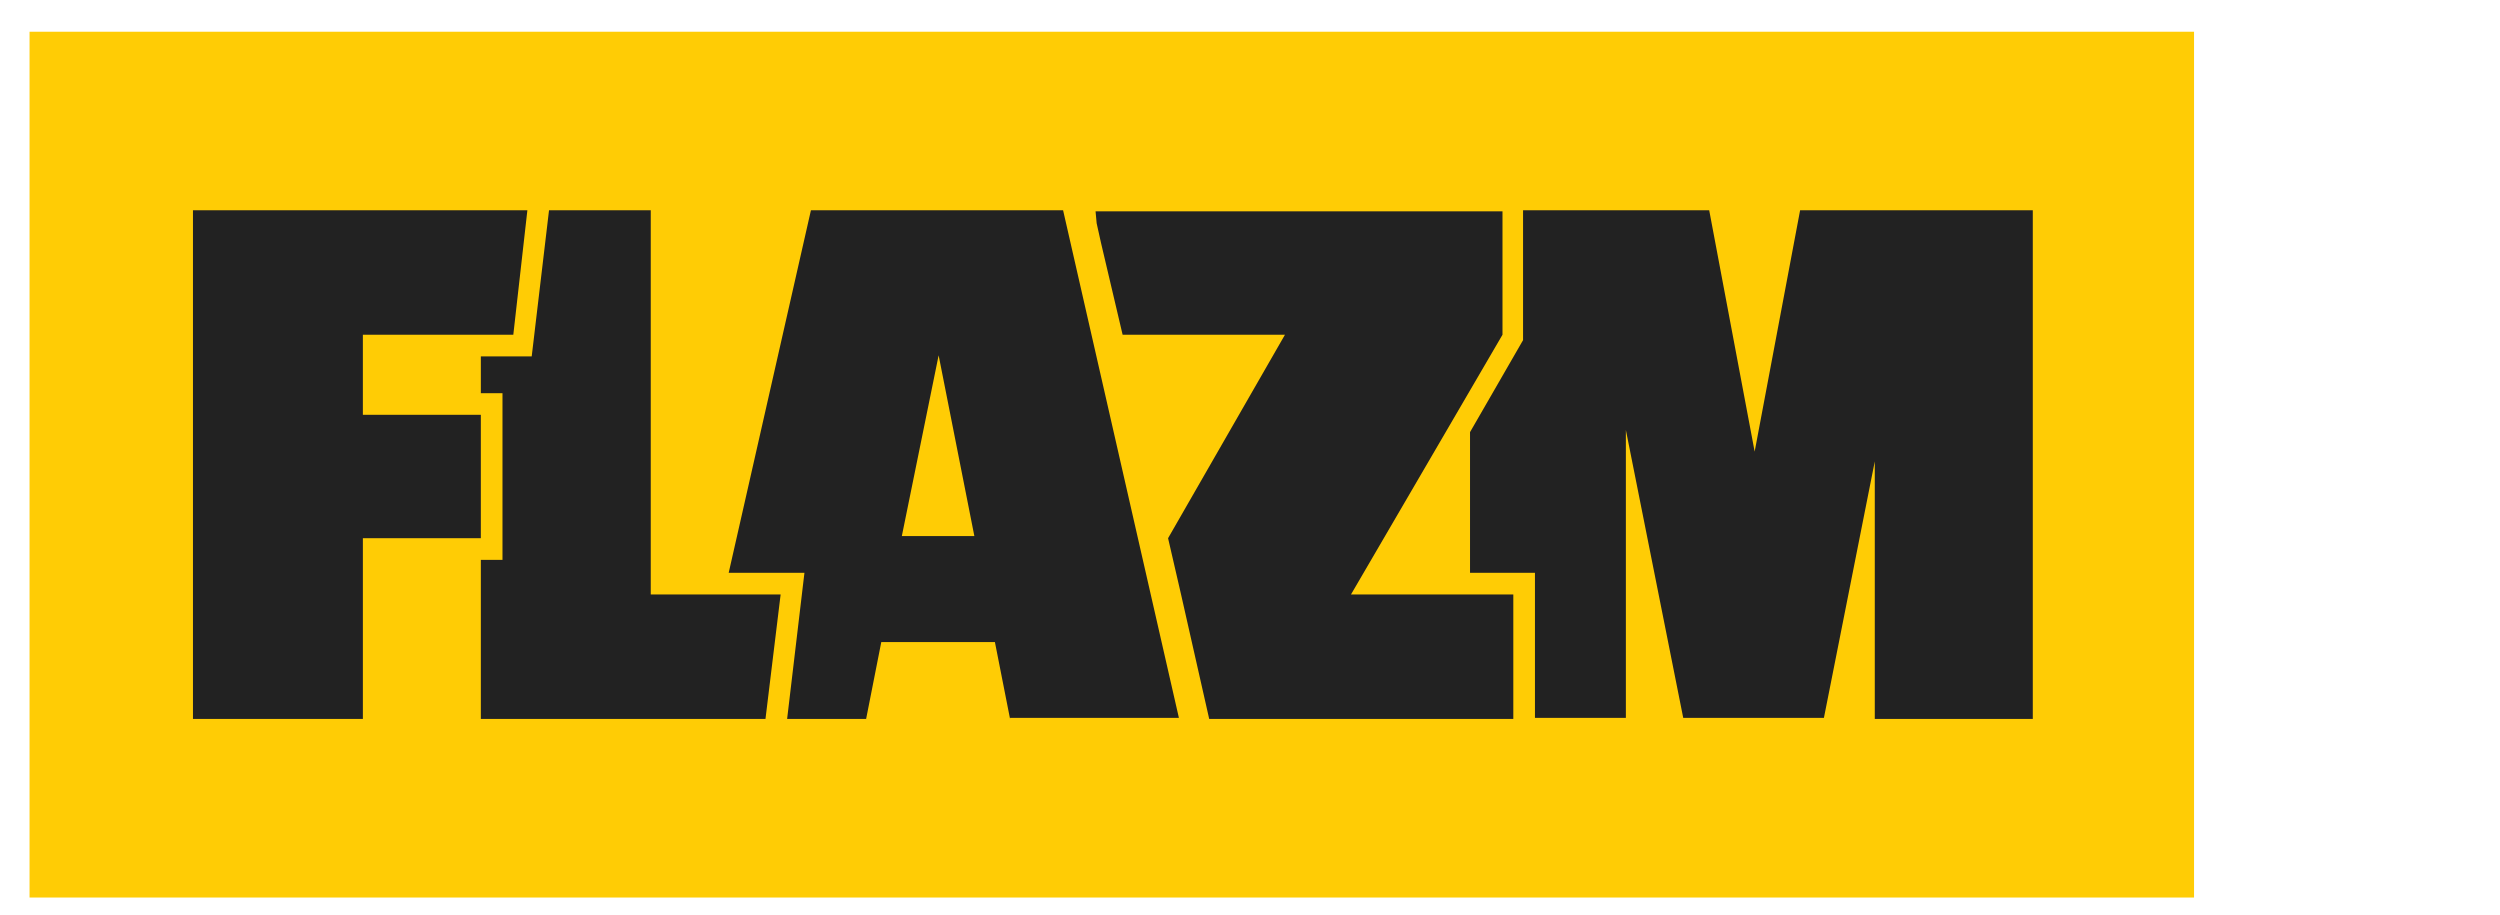 <svg xmlns="http://www.w3.org/2000/svg" id="Layer_1" width="231" height="84.56" viewBox="0 0 231 84.56"><defs><style>.cls-1{fill:#222;}.cls-2{fill:#ffcc05;fill-rule:evenodd;}</style></defs><rect class="cls-1" x="8.13" y="8.17" width="189.2" height="69.53"></rect><g><path class="cls-2" d="M2.73,2.93V82.93H202.73V2.93H2.73ZM44.43,49.73h-10.9v16.7h-15.7V19.43h30.9l-1.3,11.5h-13.9v7.4h10.9s0,11.4,0,11.4Zm26.3,16.7h-26.3v-14.7h2v-15.4h-2v-3.4h4.7l1.6-13.5h9.4V54.93h12l-1.4,11.5Zm22.6,0l-1.4-7.1h-10.5l-1.4,7.1h-7.3l1.6-13.5h-7l7.6-33.5h23.3l10.7,46.9h-15.6v.1Zm46.5,0h-28.1l-2.6-11.5-1.2-5.2,10.8-18.8h-15l-2-8.5-.4-1.8-.1-1.1h37.6v11.4l-14,24h15v11.5Zm47.8,0h-14.4v-23.8l-4.7,23.7h-13l-5.3-26.6v26.6h-8.4v-13.4h-6v-13l4.9-8.5v-12h17.2l4.2,22.3,4.2-22.3h21.5v47h-.2Z"></path><polygon class="cls-2" points="83.33 49.53 90.03 49.53 86.73 32.83 83.33 49.53"></polygon></g></svg>